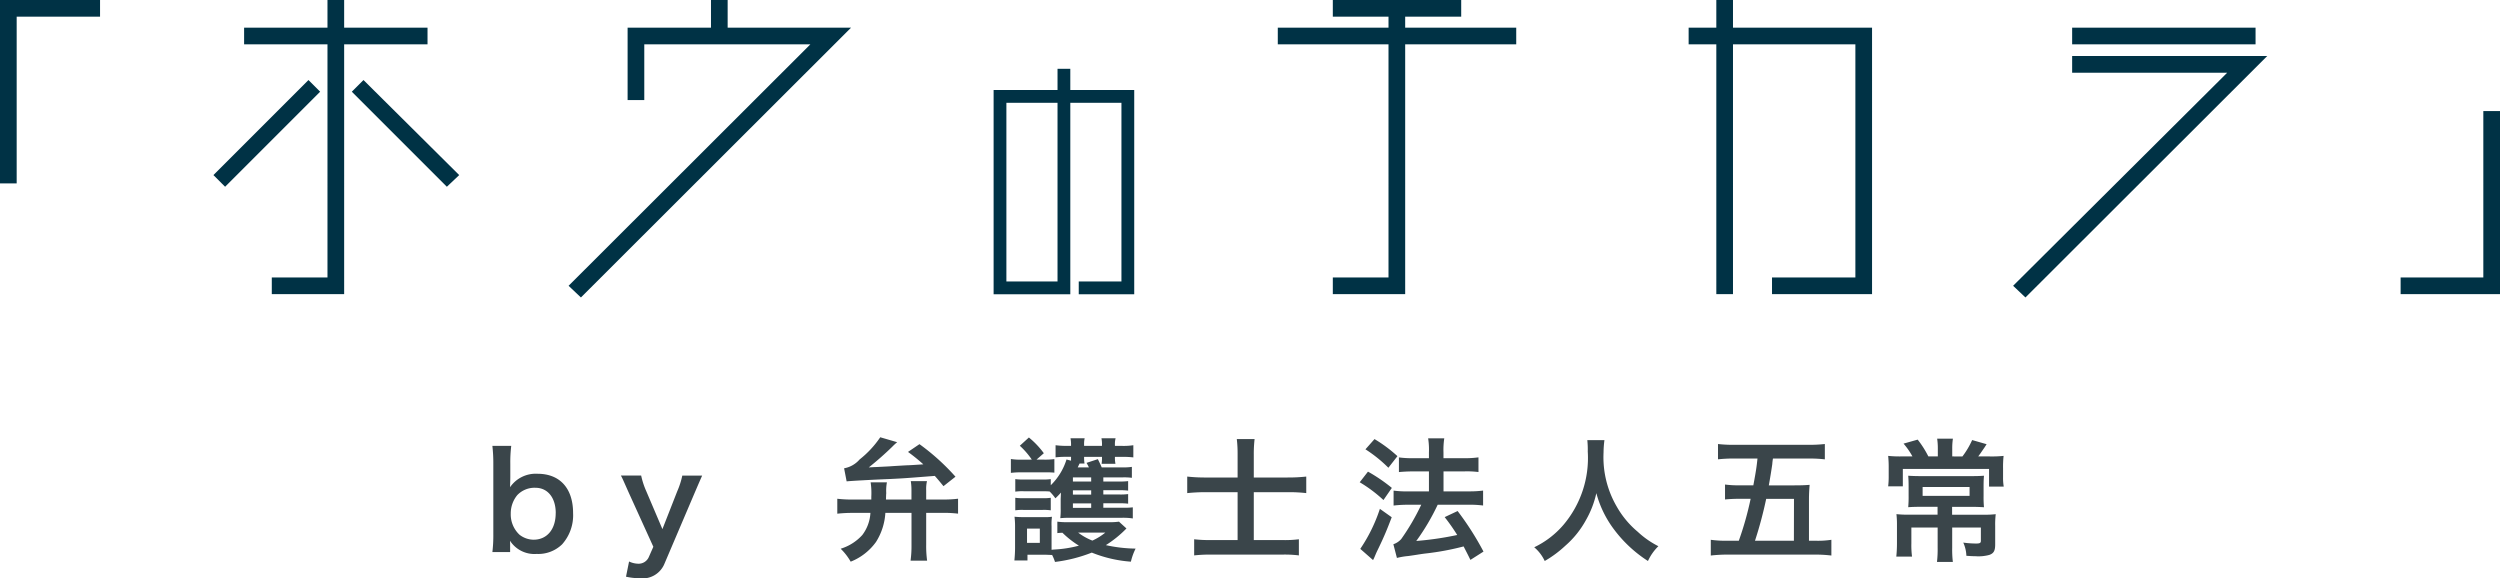 <svg xmlns="http://www.w3.org/2000/svg" width="224.9" height="52.016" viewBox="0 0 224.9 52.016"><g transform="translate(-469.873 -8.775)"><path d="M-112.435-26.52v16.5h1.5v-15h7.5v-1.5Zm38.46,3.99v-1.5h-7.5v-2.49h-1.5v2.49h-7.5v1.5h7.5V-1.56h-5.01v1.5h6.51V-22.53Zm-10.71,3.21-8.55,8.55,1.05,1.05,8.55-8.55Zm4.95,0-1.05,1.05,8.55,8.55,1.11-1.05Zm32.76-4.71v-2.49h-1.5v2.49h-7.5v6.51h1.5v-5.01h14.94L-61.285-.81l1.11,1.05,24.3-24.27Zm30.825,5.607v-1.909H-17.3v1.909h-5.75V-.046h6.9V-17.273h4.6V-1.2h-3.841v1.15H-10.4V-18.423ZM-17.3-1.2h-4.6V-17.273h4.6ZM23.965-24.03h-9.99v-.99h5.04v-1.5H7.465v1.5h5.01v.99H2.515v1.5h9.96V-1.56H7.465v1.5h6.51V-22.53h9.99Zm19.5,0v-2.49h-1.5v2.49h-2.49v1.5h2.49V-.06h1.5V-22.53h11.01V-1.56h-7.5v1.5h9V-24.03Zm47.01,0h-16.5v1.5h16.5Zm-16.5,2.55v1.5h13.95L68.665-.81,69.775.24l21.75-21.72Zm36.99,4.95V-1.56h-7.44v1.5h8.94V-16.53Z" transform="translate(582.308 35.295)" fill="#003245"/><path d="M-62.544.144V-.444c0-.144,0-.276-.012-.432A2.61,2.61,0,0,0-60.168.312a3.077,3.077,0,0,0,2.3-.864A3.923,3.923,0,0,0-56.88-3.36c0-2.232-1.188-3.54-3.2-3.54a2.8,2.8,0,0,0-2.472,1.212c.012-.408.024-.708.024-.9v-1.2a12.23,12.23,0,0,1,.084-1.62H-64.14A13.994,13.994,0,0,1-64.056-7.8v6.324A12.6,12.6,0,0,1-64.14.144Zm4.1-3.5c0,1.452-.78,2.388-1.992,2.388a2.091,2.091,0,0,1-1.26-.444,2.5,2.5,0,0,1-.792-1.9A2.584,2.584,0,0,1-61.9-4.98a2.141,2.141,0,0,1,1.632-.66C-59.16-5.64-58.44-4.74-58.44-3.36Zm8.784,3.024-.408.924a1,1,0,0,1-.936.6,1.992,1.992,0,0,1-.84-.2l-.276,1.368a6.2,6.2,0,0,0,1.26.144,2.127,2.127,0,0,0,2.208-1.332l2.736-6.42c.36-.84.576-1.332.648-1.488h-1.788a7.177,7.177,0,0,1-.456,1.416l-1.332,3.4L-50.3-5.34a6.95,6.95,0,0,1-.456-1.4h-1.824c.144.264.156.3.684,1.488Zm23.22-4.248h-2.292c.012-.408.012-.48.024-.564a4.18,4.18,0,0,1,.06-.984h-1.464a6.471,6.471,0,0,1,.06,1.284v.264h-1.668a11.781,11.781,0,0,1-1.392-.072v1.344a12,12,0,0,1,1.38-.072h1.6a3.6,3.6,0,0,1-.732,1.992A4.341,4.341,0,0,1-32.808-.156a5.261,5.261,0,0,1,.9,1.164,5.118,5.118,0,0,0,2.28-1.776,5.488,5.488,0,0,0,.84-2.616h2.352v2.9a10.036,10.036,0,0,1-.084,1.4h1.488a9.7,9.7,0,0,1-.084-1.4v-2.9h1.488a10.751,10.751,0,0,1,1.38.072V-4.656a10,10,0,0,1-1.38.072h-1.488v-.84a3.215,3.215,0,0,1,.072-.816H-26.5a5.284,5.284,0,0,1,.06.816Zm-3.84-2.892a27.8,27.8,0,0,0,2.112-1.86,4.975,4.975,0,0,1,.444-.408l-1.524-.444a8.828,8.828,0,0,1-1.86,2,2.4,2.4,0,0,1-1.392.792l.228,1.176c.42-.048,2.5-.156,3.972-.216,1.2-.06,1.2-.06,3.96-.276.288.324.408.468.78.924l1.08-.852a20.039,20.039,0,0,0-3.24-2.928l-1.032.7a15.517,15.517,0,0,1,1.38,1.116c-.744.048-1.224.084-1.44.084-.888.048-1.428.084-1.644.1C-29.7-7.5-29.7-7.5-29.772-7.5ZM-9.18-6.2v-.372H-7.5a5.294,5.294,0,0,1,.888.036v-.984a5.516,5.516,0,0,1-.912.048h-1.8c-.132-.3-.18-.408-.348-.744l-1.02.336a3.711,3.711,0,0,1,.216.408h-1.008c.12-.252.12-.252.168-.348h.444a3.213,3.213,0,0,1-.036-.6H-9.3v.036a3.328,3.328,0,0,1-.036.588h1.248a2.56,2.56,0,0,1-.048-.588v-.036H-7.5a7.934,7.934,0,0,1,1.02.048V-9.468a5.846,5.846,0,0,1-1.032.06h-.624v-.06a2.13,2.13,0,0,1,.06-.624H-9.348a2.779,2.779,0,0,1,.048.624v.06h-1.608v-.06a2.458,2.458,0,0,1,.048-.624h-1.272a2.989,2.989,0,0,1,.048.624v.06h-.372a7.9,7.9,0,0,1-1.02-.06v1.092a7.476,7.476,0,0,1,.912-.048h.48v.348l-.408-.108a5.532,5.532,0,0,1-1.416,2.316V-6.42a4.011,4.011,0,0,1-.732.036h-1.7A4.454,4.454,0,0,1-17.1-6.42v1.128a4.528,4.528,0,0,1,.756-.036h1.7c.3,0,.528.012.636.024a4.247,4.247,0,0,1,.516.612,6.476,6.476,0,0,0,.5-.516c-.012.324-.024.528-.024.6v.84a6.115,6.115,0,0,1-.036.864,8.246,8.246,0,0,1,.828-.036H-7.5a5.513,5.513,0,0,1,.972.06v-1a6.259,6.259,0,0,1-.816.036H-9.18v-.4h1.452a5.5,5.5,0,0,1,.78.036v-.864a5.272,5.272,0,0,1-.78.036H-9.18v-.384h1.464a5.777,5.777,0,0,1,.768.036V-6.24a5.187,5.187,0,0,1-.768.036Zm-1.092,0h-1.644v-.372h1.644Zm0,.792v.384h-1.644v-.384Zm0,1.176v.4h-1.644v-.4Zm-6.252-3.936a5.35,5.35,0,0,1-.972-.06v1.248a7.252,7.252,0,0,1,.972-.048H-14.5A7.7,7.7,0,0,1-13.584-7V-8.22a6.393,6.393,0,0,1-.972.048h-.636l.66-.576a7.672,7.672,0,0,0-1.344-1.416l-.816.744a7.007,7.007,0,0,1,1.08,1.248Zm2.688,6a4.81,4.81,0,0,1,.036-.864A4.425,4.425,0,0,1-14.52-3h-1.848a7.426,7.426,0,0,1-.8-.036,7.494,7.494,0,0,1,.048.936V-.264c0,.372-.024.8-.06,1.164h1.176V.384h1.5c.24,0,.432.012.7.024V.372a3.742,3.742,0,0,1,.276.66,13.421,13.421,0,0,0,3.312-.84,11.593,11.593,0,0,0,3.516.816A5.336,5.336,0,0,1-6.276-.168,13,13,0,0,1-8.952-.48,9.965,9.965,0,0,0-7.1-1.98l-.672-.612a5.727,5.727,0,0,1-.9.048h-3.66a6.576,6.576,0,0,1-.984-.048V-1.56c.156-.024.276-.024.456-.036A8.516,8.516,0,0,0-11.376-.432a10.735,10.735,0,0,1-2.22.348c-.144.012-.144.012-.24.024V-2.172ZM-9-1.608a5.3,5.3,0,0,1-1.164.72,5.377,5.377,0,0,1-1.284-.72Zm-7.044-.36h1.152V-.684h-1.152ZM-17.1-3.612a4.448,4.448,0,0,1,.744-.036h1.692a4.454,4.454,0,0,1,.756.036V-4.74a4.087,4.087,0,0,1-.744.036h-1.692A4.454,4.454,0,0,1-17.1-4.74ZM4.356-6.564V-8.64a11.566,11.566,0,0,1,.072-1.38h-1.6A11.353,11.353,0,0,1,2.9-8.652v2.088H.12a14.887,14.887,0,0,1-1.752-.084V-5.16A16.178,16.178,0,0,1,.12-5.244H2.9V-.936H.492a11.55,11.55,0,0,1-1.5-.072V.444A12.7,12.7,0,0,1,.5.372H6.912a10.389,10.389,0,0,1,1.5.072V-1.008A10.085,10.085,0,0,1,6.9-.936H4.356V-5.244h3.1a13.641,13.641,0,0,1,1.62.084V-6.648A14.92,14.92,0,0,1,7.4-6.564Zm19.38,2.448a9.463,9.463,0,0,1,1.248.072V-5.388a9.529,9.529,0,0,1-1.26.072h-2.3v-1.8h1.932a8.239,8.239,0,0,1,1.212.06v-1.32A8.714,8.714,0,0,1,23.34-8.3H21.42v-.528a6.928,6.928,0,0,1,.072-1.26H20.04a6.469,6.469,0,0,1,.072,1.26V-8.3H18.684a8.64,8.64,0,0,1-1.272-.072v1.32c.384-.036.792-.06,1.26-.06h1.44v1.8H18.24a9.435,9.435,0,0,1-1.308-.072v1.344a10.388,10.388,0,0,1,1.3-.072h1.188a20.208,20.208,0,0,1-1.8,3.084,1.666,1.666,0,0,1-.708.468L17.232.672A6.412,6.412,0,0,1,18.252.5c.084-.012.348-.048.732-.108.228-.036.516-.084.828-.12a23.9,23.9,0,0,0,3.42-.636c.252.492.336.648.612,1.212L25.02.1a26.1,26.1,0,0,0-2.328-3.648L21.528-3a17.446,17.446,0,0,1,1.128,1.608,28.3,28.3,0,0,1-3.432.516c-.156.012-.156.012-.252.024A19.859,19.859,0,0,0,20.9-4.116ZM14.4-9.1A12.24,12.24,0,0,1,16.464-7.44l.816-1.044a12.619,12.619,0,0,0-2.064-1.536Zm-.516,2.964a12.363,12.363,0,0,1,2.136,1.6l.756-1.092a14.868,14.868,0,0,0-2.148-1.464ZM15.7-3.744a14.426,14.426,0,0,1-1.764,3.6L15.084.864a2.417,2.417,0,0,0,.144-.3c.156-.372.156-.372.372-.816.48-1,.744-1.632,1.164-2.736Zm18.66-6.18A8.176,8.176,0,0,1,34.4-8.9a9.307,9.307,0,0,1-2.2,6.612,8,8,0,0,1-2.616,2A3.59,3.59,0,0,1,30.528.948a10.121,10.121,0,0,0,1.86-1.38,8.355,8.355,0,0,0,1.848-2.3,8.587,8.587,0,0,0,.936-2.424,9.487,9.487,0,0,0,1.6,3.276A11.681,11.681,0,0,0,39.816.948a4.465,4.465,0,0,1,.936-1.332,7.991,7.991,0,0,1-1.86-1.3A8.248,8.248,0,0,1,37-3.96,8.819,8.819,0,0,1,35.82-8.808,9.055,9.055,0,0,1,35.9-9.924ZM54.3-.876V-4.56c0-.5.024-.912.06-1.344-.432.036-.8.048-1.416.048H50.688c.132-.732.264-1.56.312-1.92a4.6,4.6,0,0,1,.06-.492h3.156a11.288,11.288,0,0,1,1.512.072v-1.38a12.7,12.7,0,0,1-1.512.072H47.628a12.154,12.154,0,0,1-1.512-.072V-8.2a13.735,13.735,0,0,1,1.536-.072h2.016c-.072.708-.132,1.128-.372,2.412H48.048a9.126,9.126,0,0,1-1.3-.072v1.344c.36-.036.792-.06,1.26-.06h1.044A28.511,28.511,0,0,1,47.988-.876h-1A9.859,9.859,0,0,1,45.468-.96V.456a12.887,12.887,0,0,1,1.56-.084h7.74a11.789,11.789,0,0,1,1.548.084V-.96a8.266,8.266,0,0,1-1.464.084Zm-1.356,0h-3.5a36.254,36.254,0,0,0,1.008-3.768h2.5ZM67.188-8.46v-.732a5.969,5.969,0,0,1,.06-.864H65.832a5.97,5.97,0,0,1,.06.864v.732H65.04a8.915,8.915,0,0,0-.96-1.512l-1.272.36a6.514,6.514,0,0,1,.8,1.152H62.6a10.261,10.261,0,0,1-1.176-.048,9.932,9.932,0,0,1,.048,1.08v.792a6.951,6.951,0,0,1-.048.864h1.32v-1.56H70.5v1.584h1.32a4.829,4.829,0,0,1-.06-.852v-.78a9.354,9.354,0,0,1,.048-1.128,10.276,10.276,0,0,1-1.284.048h-1c.168-.216.2-.276.564-.8l.192-.3-1.3-.372a7.6,7.6,0,0,1-.876,1.476Zm-.012,4.536h1.668c.456,0,.828.012,1.2.036A9.3,9.3,0,0,1,70.008-4.9v-.852c0-.444.012-.7.036-.972-.312.024-.648.036-1.14.036H64.38c-.432,0-.828-.012-1.152-.036.024.252.036.564.036.96V-4.9a9.769,9.769,0,0,1-.036,1.008c.324-.024.648-.036,1.14-.036h1.5v.708h-2.6a9.693,9.693,0,0,1-1.1-.048,8.054,8.054,0,0,1,.048.984v1.6a11.807,11.807,0,0,1-.06,1.236h1.416a7.77,7.77,0,0,1-.06-1.2V-2.064h2.364V-.24a9.818,9.818,0,0,1-.06,1.272h1.428a9.376,9.376,0,0,1-.06-1.272V-2.064h2.58V-.876c0,.2-.084.252-.432.252a8.792,8.792,0,0,1-1.152-.084A3.09,3.09,0,0,1,68.46.48c.54.036.612.036.792.036A3.737,3.737,0,0,0,70.524.4c.4-.144.528-.372.528-.948V-2.184a8.022,8.022,0,0,1,.048-1.08,9,9,0,0,1-1.176.048H67.176Zm1.572-1.788v.8H64.524v-.8Z" transform="translate(578.308 58.295)" fill="#3a454a"/></g></svg>